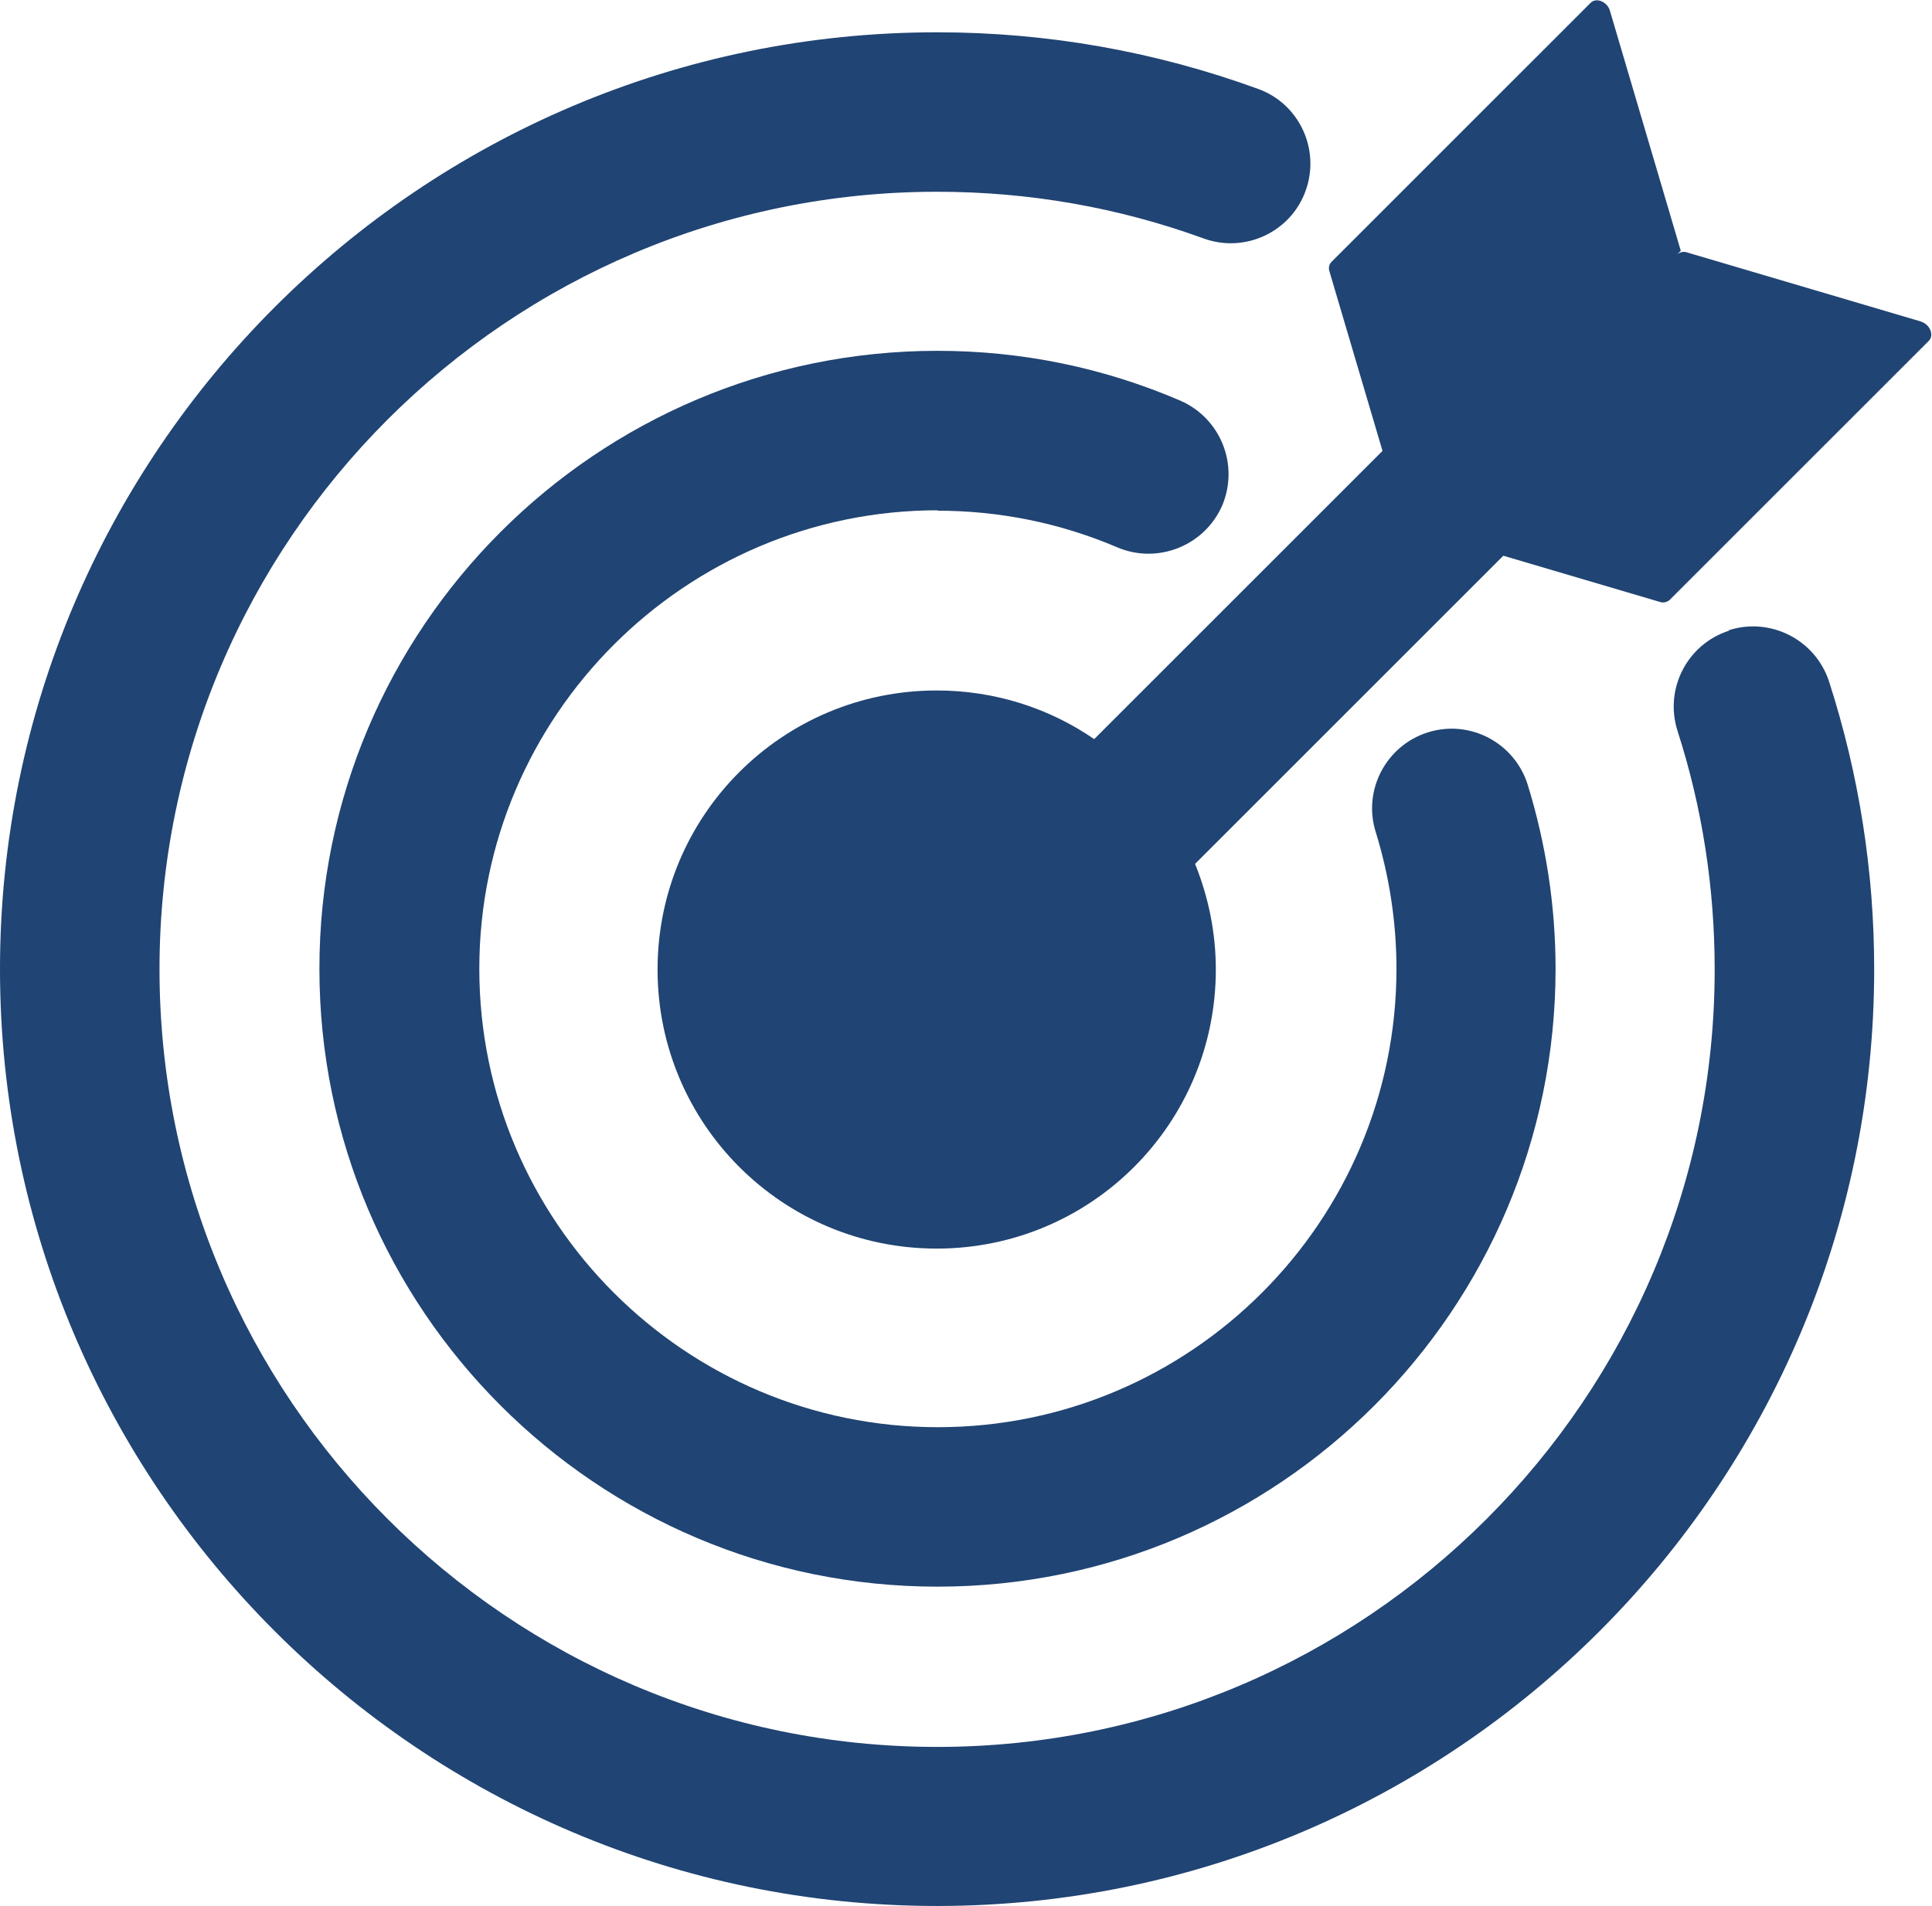 <?xml version="1.0" encoding="UTF-8"?><svg id="Layer_2" xmlns="http://www.w3.org/2000/svg" viewBox="0 0 48.45 47.81"><defs><style>.cls-1{fill:#204473;}</style></defs><g id="Layer_1-2"><g><path class="cls-1" d="M43.36,15.82c-1.05,.34-1.63,1.46-1.29,2.52,.62,1.92,.93,3.94,.93,5.98,0,10.75-8.75,19.5-19.5,19.5S4,35.07,4,24.31,12.75,4.81,23.5,4.81c2.29,0,4.54,.39,6.68,1.17,1.04,.38,2.19-.16,2.56-1.19,.38-1.04-.16-2.19-1.19-2.56-2.58-.94-5.28-1.42-8.05-1.42C10.54,.81,0,11.36,0,24.31s10.54,23.5,23.5,23.5,23.5-10.54,23.5-23.5c0-2.46-.38-4.88-1.13-7.21-.34-1.05-1.47-1.63-2.52-1.29Z"/><path class="cls-1" d="M23.5,12.81c1.57,0,3.09,.31,4.52,.92,1.01,.43,2.19-.04,2.63-1.05,.43-1.02-.04-2.19-1.05-2.63-1.93-.83-3.98-1.25-6.09-1.25-8.55,0-15.5,6.95-15.5,15.5s6.95,15.5,15.5,15.5,15.5-6.95,15.5-15.5c0-1.57-.24-3.13-.7-4.62-.33-1.05-1.45-1.64-2.5-1.31-1.05,.33-1.64,1.45-1.31,2.5,.34,1.1,.52,2.26,.52,3.43,0,6.34-5.16,11.5-11.5,11.5s-11.5-5.16-11.5-11.5,5.16-11.5,11.5-11.5Z"/><path class="cls-1" d="M48.19,8.07l-5.89-1.74c-.09-.03-.18,0-.24,.05l.09-.09-1.78-6.03c-.07-.22-.34-.33-.48-.19l-6.5,6.5c-.06,.06-.08,.15-.05,.24l1.33,4.5-7.23,7.23c-1.12-.77-2.48-1.22-3.95-1.22-3.87,0-7,3.13-7,7s3.13,7,7,7,7-3.13,7-7c0-.94-.19-1.83-.52-2.65l7.73-7.73,3.93,1.16c.09,.03,.18,0,.24-.05l6.5-6.5c.14-.14,.03-.41-.19-.48Z"/></g></g></svg>